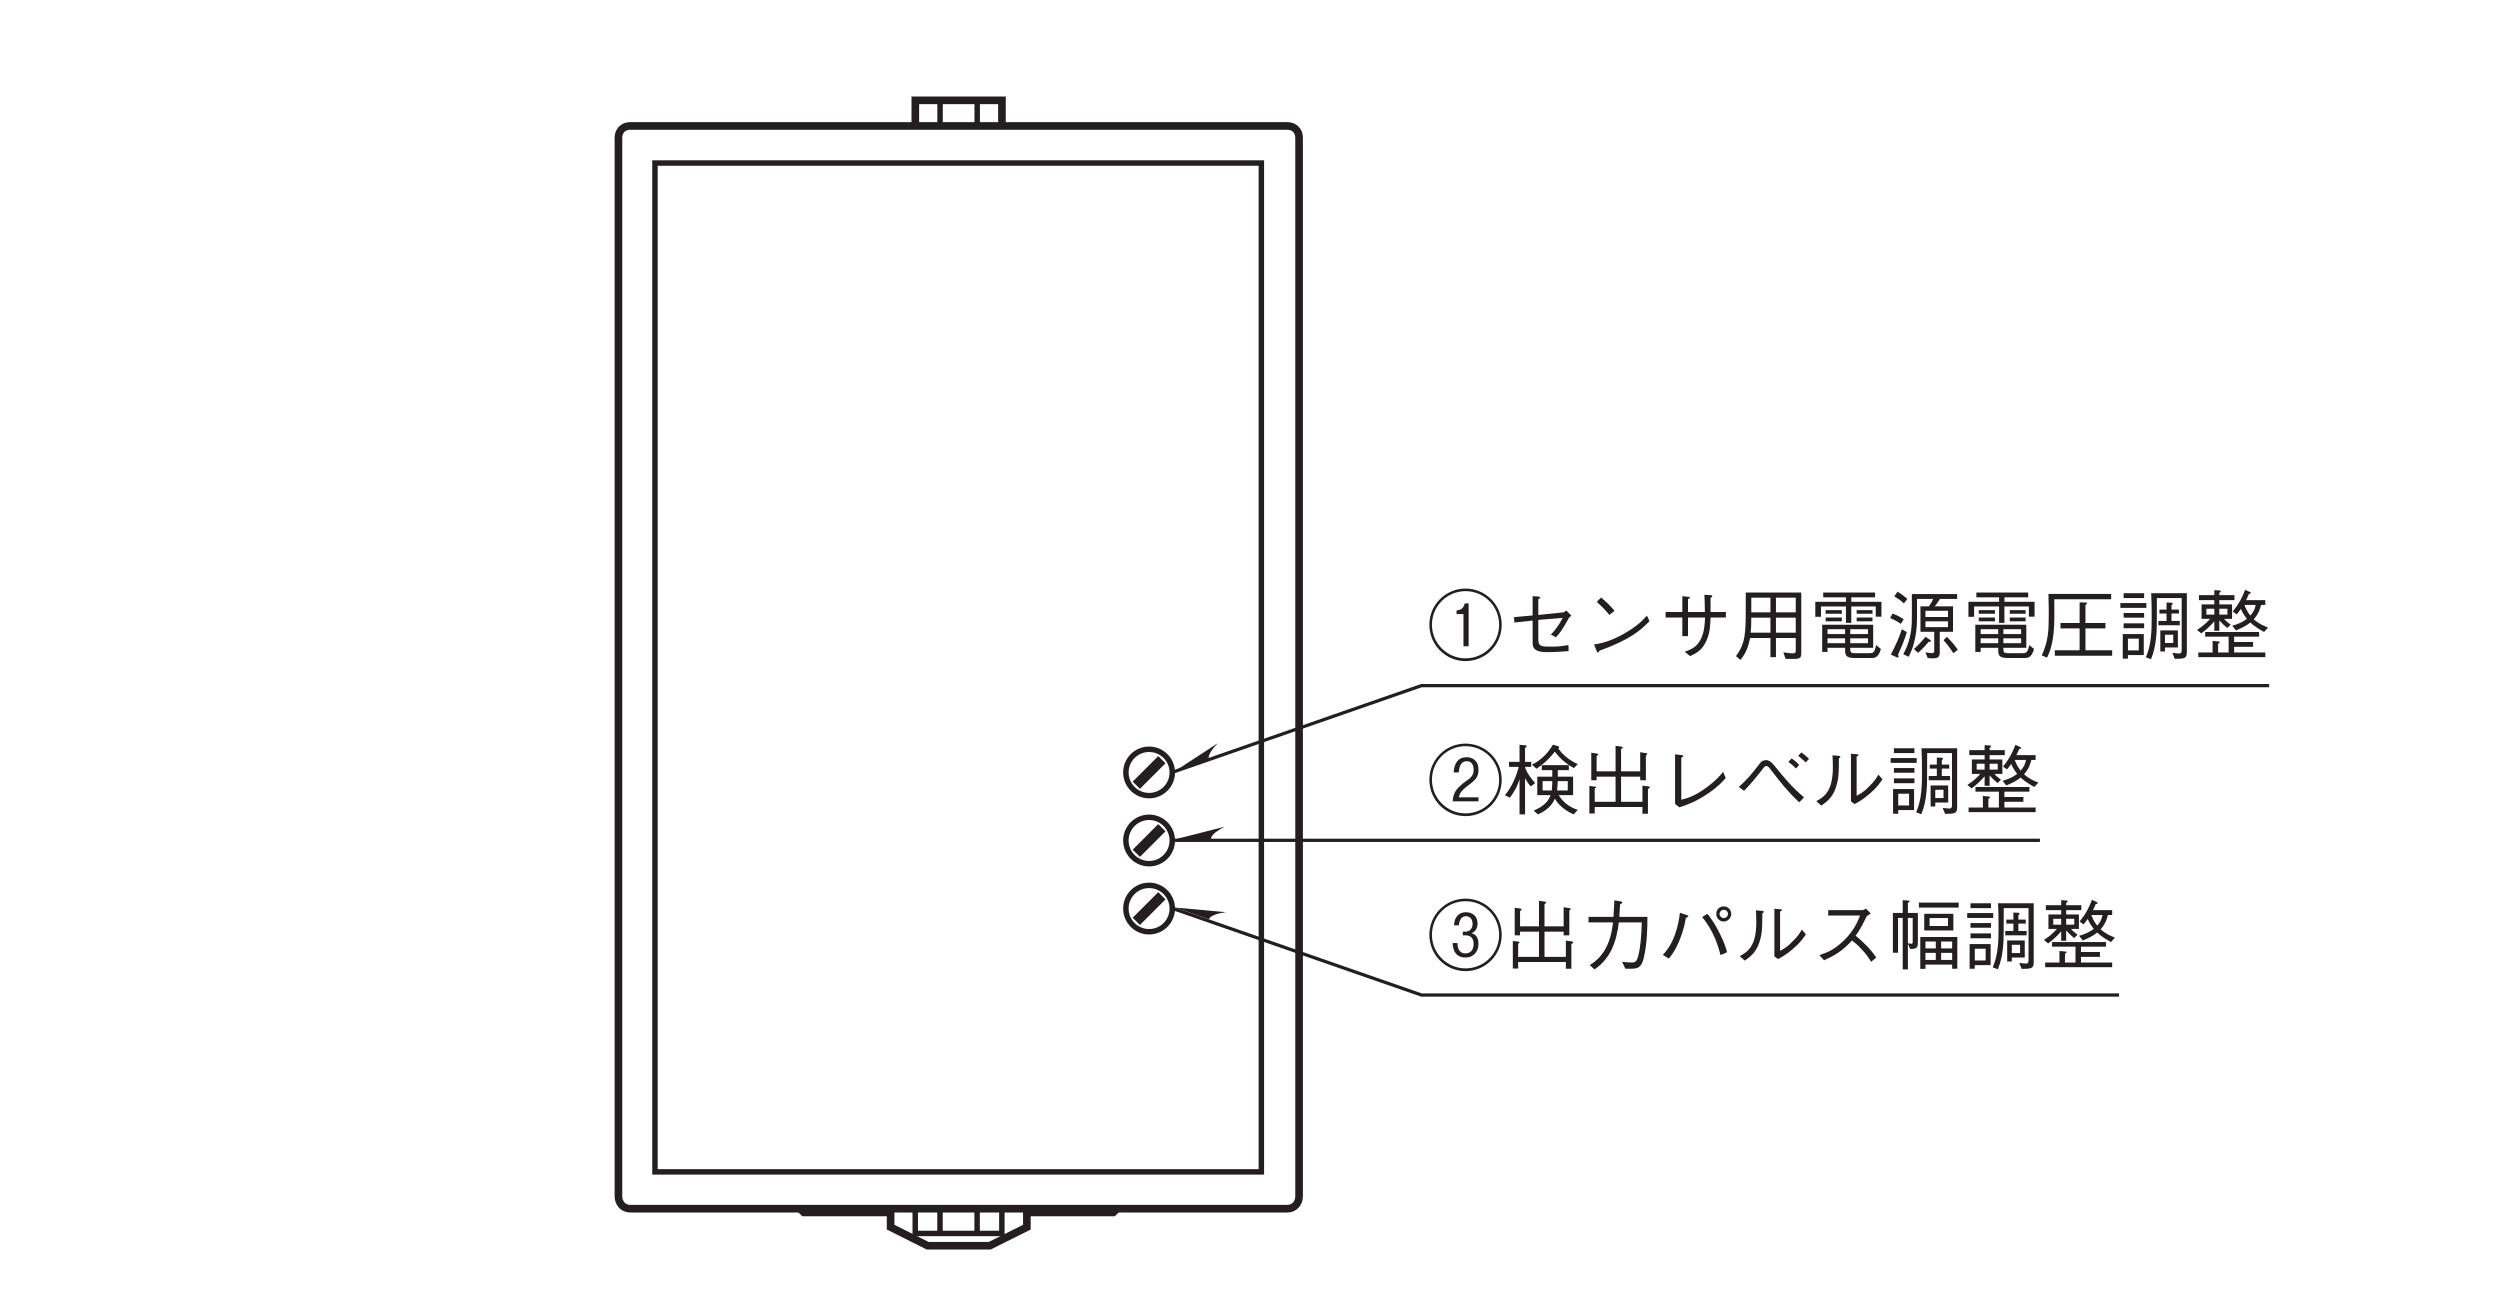 <?xml version="1.0" encoding="UTF-8"?>
<svg xmlns="http://www.w3.org/2000/svg" xmlns:xlink="http://www.w3.org/1999/xlink" width="226.77pt" height="119.06pt" viewBox="0 0 226.77 119.06" version="1.2">
<defs>
<g>
<symbol overflow="visible" id="glyph0-0">
<path style="stroke:none;" d="M 0.688 0.828 L 6.25 0.828 L 6.25 -6.109 L 0.688 -6.109 Z M 3.469 -2.922 L 1.266 -5.766 L 5.672 -5.766 Z M 3.688 -2.641 L 5.891 -5.469 L 5.891 0.203 Z M 1.266 0.484 L 3.469 -2.359 L 5.672 0.484 Z M 1.047 -5.469 L 3.25 -2.641 L 1.047 0.203 Z M 1.047 -5.469 "/>
</symbol>
<symbol overflow="visible" id="glyph0-1">
<path style="stroke:none;" d="M 6.75 -2.641 C 6.75 -4.469 5.266 -5.922 3.469 -5.922 C 1.672 -5.922 0.188 -4.469 0.188 -2.641 C 0.188 -0.812 1.656 0.656 3.469 0.656 C 5.281 0.656 6.75 -0.812 6.75 -2.641 Z M 6.516 -2.641 C 6.516 -0.953 5.156 0.406 3.469 0.406 C 1.797 0.406 0.422 -0.953 0.422 -2.641 C 0.422 -4.344 1.797 -5.688 3.469 -5.688 C 5.141 -5.688 6.516 -4.344 6.516 -2.641 Z M 4.641 -0.688 L 4.641 -1.047 L 2.859 -1.047 C 2.938 -1.359 3 -1.609 3.781 -2.188 C 4.438 -2.656 4.641 -2.969 4.641 -3.531 C 4.641 -4.469 4 -4.688 3.578 -4.688 C 2.797 -4.688 2.438 -4.141 2.391 -3.312 L 2.859 -3.312 C 2.875 -3.562 2.922 -4.328 3.594 -4.328 C 3.891 -4.328 4.203 -4.141 4.203 -3.547 C 4.203 -3.125 4.031 -2.938 3.844 -2.766 C 3.75 -2.688 3.234 -2.328 3.141 -2.234 C 2.656 -1.797 2.359 -1.5 2.297 -0.688 Z M 4.641 -0.688 "/>
</symbol>
<symbol overflow="visible" id="glyph0-2">
<path style="stroke:none;" d="M 5.797 -1.672 L 4.828 -1.672 C 4.859 -1.922 4.875 -2.125 4.891 -2.516 L 5.797 -2.516 Z M 6.703 0.094 C 5.859 -0.203 5.375 -0.625 4.969 -1.25 L 6.281 -1.25 L 6.281 -2.922 L 4.891 -2.922 L 4.891 -3.516 L 5.891 -3.516 L 5.891 -3.969 L 3.438 -3.969 L 3.438 -3.516 L 4.391 -3.516 L 4.391 -2.922 L 3.031 -2.922 L 3.031 -1.25 L 4.234 -1.25 C 4.078 -0.828 3.812 -0.312 2.703 0.156 L 3.094 0.5 C 4.203 0.016 4.516 -0.672 4.625 -0.922 C 4.906 -0.469 5.344 0.047 6.328 0.5 Z M 4.391 -2.516 C 4.391 -2.375 4.391 -2.031 4.344 -1.672 L 3.516 -1.672 L 3.516 -2.516 Z M 2.844 -2.344 C 2.719 -2.484 2.531 -2.688 2.328 -2.984 C 2.016 -3.438 1.953 -3.656 1.922 -3.812 L 2.484 -3.812 L 2.484 -4.266 L 1.922 -4.266 L 1.922 -5.516 C 2.078 -5.656 2.078 -5.672 2.078 -5.688 C 2.078 -5.719 2.031 -5.766 1.953 -5.766 L 1.422 -5.812 L 1.422 -4.266 L 0.469 -4.266 L 0.469 -3.812 L 1.344 -3.812 C 1.109 -2.812 0.609 -1.828 0.094 -1.25 L 0.531 -1.016 C 1 -1.594 1.234 -2.109 1.422 -2.688 L 1.422 0.5 L 1.922 0.5 L 1.922 -2.781 C 2.125 -2.422 2.25 -2.25 2.438 -2.031 Z M 6.703 -4.062 C 5.828 -4.438 5.234 -5.062 4.938 -5.469 C 5.016 -5.547 5.016 -5.562 5.016 -5.594 C 5.016 -5.641 4.984 -5.656 4.922 -5.688 L 4.453 -5.828 C 4 -5.047 3.344 -4.391 2.547 -4.016 L 2.953 -3.641 C 3.359 -3.906 3.938 -4.328 4.625 -5.188 C 5.203 -4.422 5.797 -4 6.359 -3.703 Z M 6.703 -4.062 "/>
</symbol>
<symbol overflow="visible" id="glyph0-3">
<path style="stroke:none;" d="M 1.297 -0.172 L 5.625 -0.172 L 5.625 0.438 L 6.125 0.438 L 6.125 -1.797 C 6.188 -1.828 6.297 -1.906 6.297 -1.969 C 6.297 -2.016 6.234 -2.031 6.125 -2.047 L 5.625 -2.109 L 5.625 -0.641 L 3.688 -0.641 L 3.688 -2.922 L 5.422 -2.922 L 5.422 -2.594 L 5.938 -2.594 L 5.938 -4.844 C 6 -4.891 6.062 -4.938 6.062 -4.984 C 6.062 -5.047 5.969 -5.062 5.922 -5.062 L 5.422 -5.141 L 5.422 -3.406 L 3.688 -3.406 L 3.688 -5.438 C 3.781 -5.484 3.844 -5.516 3.844 -5.562 C 3.844 -5.625 3.75 -5.641 3.688 -5.656 L 3.188 -5.719 L 3.188 -3.406 L 1.469 -3.406 L 1.469 -4.797 C 1.516 -4.828 1.609 -4.875 1.609 -4.938 C 1.609 -5 1.5 -5.016 1.422 -5.031 L 0.984 -5.094 L 0.984 -2.594 L 1.469 -2.594 L 1.469 -2.922 L 3.188 -2.922 L 3.188 -0.641 L 1.297 -0.641 L 1.297 -1.844 C 1.344 -1.859 1.422 -1.891 1.422 -1.938 C 1.422 -2.016 1.297 -2.031 1.234 -2.031 L 0.812 -2.078 L 0.812 0.422 L 1.297 0.422 Z M 1.297 -0.172 "/>
</symbol>
<symbol overflow="visible" id="glyph0-4">
<path style="stroke:none;" d="M 1.641 -0.453 L 2.031 -0.141 C 2.734 -0.375 3.484 -0.625 4.594 -1.375 C 5.531 -2 5.938 -2.469 6.234 -2.797 L 6 -3.359 C 5.703 -3 5.312 -2.531 4.375 -1.859 C 3.344 -1.125 2.781 -0.984 2.203 -0.828 L 2.203 -4.641 C 2.359 -4.75 2.391 -4.75 2.391 -4.797 C 2.391 -4.844 2.328 -4.875 2.234 -4.875 L 1.641 -4.953 Z M 1.641 -0.453 "/>
</symbol>
<symbol overflow="visible" id="glyph0-5">
<path style="stroke:none;" d="M 0.953 -1.641 C 1.594 -2.281 2.344 -3.234 2.578 -3.531 C 2.812 -3.844 2.844 -3.891 2.969 -3.891 C 3.125 -3.891 3.219 -3.766 3.406 -3.516 C 4.266 -2.406 4.859 -1.625 5.953 -0.594 L 6.391 -1.047 C 5.266 -2 4.578 -2.844 3.703 -3.922 C 3.453 -4.234 3.219 -4.422 2.938 -4.422 C 2.766 -4.422 2.594 -4.344 2.484 -4.25 C 2.422 -4.188 2.016 -3.641 1.922 -3.531 C 1.172 -2.594 0.75 -2.234 0.469 -2 Z M 5.953 -3.984 C 5.75 -4.219 5.5 -4.422 5.266 -4.578 L 4.969 -4.266 C 5.188 -4.109 5.453 -3.891 5.656 -3.656 Z M 6.844 -4.531 C 6.625 -4.766 6.328 -5 6.156 -5.125 L 5.859 -4.812 C 6.047 -4.656 6.312 -4.453 6.547 -4.219 Z M 6.844 -4.531 "/>
</symbol>
<symbol overflow="visible" id="glyph0-6">
<path style="stroke:none;" d="M 1.016 -0.297 C 1.609 -0.719 2.172 -1.125 2.469 -2.406 C 2.578 -2.891 2.609 -3.281 2.609 -4.578 C 2.734 -4.672 2.75 -4.688 2.75 -4.719 C 2.75 -4.797 2.625 -4.797 2.594 -4.812 L 2.031 -4.859 C 2.047 -4.594 2.062 -4.188 2.062 -3.766 C 2.062 -1.578 1.266 -1.094 0.562 -0.703 Z M 3.703 -0.688 L 4.031 -0.438 C 4.375 -0.625 4.797 -0.844 5.422 -1.391 C 6.078 -1.953 6.328 -2.344 6.562 -2.688 L 6.188 -3.109 C 6.047 -2.859 5.875 -2.547 5.391 -2.078 C 4.891 -1.547 4.547 -1.359 4.219 -1.188 L 4.219 -4.75 C 4.375 -4.828 4.391 -4.844 4.391 -4.891 C 4.391 -4.938 4.328 -4.953 4.266 -4.953 L 3.703 -5 Z M 3.703 -0.688 "/>
</symbol>
<symbol overflow="visible" id="glyph0-7">
<path style="stroke:none;" d="M 6.391 -0.188 L 6.391 -5.5 L 3.156 -5.5 C 3.188 -4.766 3.203 -4.25 3.203 -3.344 C 3.203 -2.094 3.172 -0.812 2.672 0.312 L 3.141 0.484 C 3.406 -0.156 3.547 -0.844 3.609 -1.547 C 3.672 -2.172 3.672 -2.594 3.672 -5.062 L 5.922 -5.062 L 5.922 -0.359 C 5.922 -0.156 5.891 -0.031 5.672 -0.031 C 5.562 -0.031 5.281 -0.062 5.078 -0.094 L 5.297 0.453 C 6.188 0.438 6.391 0.438 6.391 -0.188 Z M 2.516 -5.062 L 2.516 -5.5 L 0.656 -5.5 L 0.656 -5.062 Z M 5.578 -0.578 L 5.578 -2.125 L 3.984 -2.125 L 3.984 -0.219 L 4.406 -0.219 L 4.406 -0.578 Z M 5.156 -0.984 L 4.406 -0.984 L 4.406 -1.734 L 5.156 -1.734 Z M 2.484 0.109 L 2.484 -1.797 L 0.578 -1.797 L 0.578 0.438 L 1.047 0.438 L 1.047 0.109 Z M 2.031 -0.312 L 1.047 -0.312 L 1.047 -1.375 L 2.031 -1.375 Z M 5.75 -2.594 L 5.75 -2.984 L 5 -2.984 L 5 -3.656 L 5.672 -3.656 L 5.672 -4.016 L 5 -4.016 L 5 -4.406 C 5.094 -4.516 5.109 -4.531 5.109 -4.562 C 5.109 -4.594 5.078 -4.625 5 -4.641 L 4.547 -4.656 L 4.547 -4.016 L 3.906 -4.016 L 3.906 -3.656 L 4.547 -3.656 L 4.547 -2.984 L 3.812 -2.984 L 3.812 -2.594 Z M 2.719 -4.172 L 2.719 -4.609 L 0.359 -4.609 L 0.359 -4.172 Z M 2.516 -3.281 L 2.516 -3.703 L 0.656 -3.703 L 0.656 -3.281 Z M 2.516 -2.328 L 2.516 -2.766 L 0.656 -2.766 L 0.656 -2.328 Z M 2.516 -2.328 "/>
</symbol>
<symbol overflow="visible" id="glyph0-8">
<path style="stroke:none;" d="M 0.75 -1.859 C 1.359 -2.281 1.844 -2.844 1.938 -2.953 L 1.938 -2.094 L 2.391 -2.094 L 2.391 -3.031 C 2.609 -2.781 2.781 -2.625 3.109 -2.344 L 3.422 -2.641 C 3.203 -2.812 2.984 -2.984 2.828 -3.172 L 3.547 -3.172 L 3.547 -4.484 L 2.391 -4.484 L 2.391 -4.875 L 3.766 -4.875 L 3.766 -5.328 L 2.391 -5.328 L 2.391 -5.547 C 2.484 -5.578 2.531 -5.625 2.531 -5.672 C 2.531 -5.703 2.5 -5.734 2.422 -5.75 L 1.938 -5.781 L 1.938 -5.328 L 0.547 -5.328 L 0.547 -4.875 L 1.938 -4.875 L 1.938 -4.484 L 0.781 -4.484 L 0.781 -3.172 L 1.547 -3.172 C 1.359 -2.953 0.953 -2.531 0.375 -2.172 Z M 1.938 -3.562 L 1.219 -3.562 L 1.219 -4.094 L 1.938 -4.094 Z M 3.125 -3.562 L 2.391 -3.562 L 2.391 -4.094 L 3.125 -4.094 Z M 1.781 -0.125 L 0.484 -0.125 L 0.484 0.297 L 6.562 0.297 L 6.562 -0.125 L 3.734 -0.125 L 3.734 -0.641 L 5.453 -0.641 L 5.453 -1.078 L 3.734 -1.078 L 3.734 -1.562 L 6 -1.562 L 6 -1.984 L 1.109 -1.984 L 1.109 -1.562 L 3.234 -1.562 L 3.234 -0.125 L 2.281 -0.125 L 2.281 -0.922 C 2.359 -0.969 2.422 -1 2.422 -1.047 C 2.422 -1.109 2.359 -1.125 2.312 -1.125 L 1.781 -1.172 Z M 4.812 -4.875 C 4.906 -5.047 4.969 -5.172 5.078 -5.438 C 5.141 -5.438 5.25 -5.453 5.25 -5.531 C 5.25 -5.562 5.203 -5.594 5.172 -5.609 L 4.734 -5.812 C 4.438 -5.062 4.172 -4.531 3.609 -3.844 L 3.969 -3.578 C 4.078 -3.703 4.188 -3.844 4.344 -4.078 C 4.516 -3.656 4.766 -3.344 4.891 -3.172 C 4.547 -2.906 4.078 -2.688 3.562 -2.547 L 3.906 -2.125 C 4.641 -2.438 4.938 -2.625 5.203 -2.844 C 5.578 -2.484 6.016 -2.234 6.453 -1.984 L 6.812 -2.391 C 6.438 -2.531 5.953 -2.734 5.516 -3.141 C 5.984 -3.656 6.125 -4.203 6.172 -4.438 L 6.562 -4.438 L 6.562 -4.875 Z M 5.688 -4.438 C 5.625 -4.062 5.484 -3.781 5.203 -3.469 C 4.875 -3.891 4.734 -4.266 4.672 -4.438 Z M 5.688 -4.438 "/>
</symbol>
<symbol overflow="visible" id="glyph0-9">
<path style="stroke:none;" d="M 6.75 -2.641 C 6.75 -4.469 5.266 -5.922 3.469 -5.922 C 1.672 -5.922 0.188 -4.469 0.188 -2.641 C 0.188 -0.812 1.656 0.656 3.469 0.656 C 5.281 0.656 6.75 -0.812 6.75 -2.641 Z M 6.516 -2.641 C 6.516 -0.953 5.156 0.406 3.469 0.406 C 1.797 0.406 0.422 -0.953 0.422 -2.641 C 0.422 -4.344 1.797 -5.688 3.469 -5.688 C 5.141 -5.688 6.516 -4.344 6.516 -2.641 Z M 3.75 -0.688 L 3.75 -4.578 L 3.406 -4.578 C 3.25 -4.031 2.969 -3.984 2.656 -3.938 L 2.656 -3.609 L 3.281 -3.609 L 3.281 -0.688 Z M 3.75 -0.688 "/>
</symbol>
<symbol overflow="visible" id="glyph0-10">
<path style="stroke:none;" d="M 3.125 -3.531 L 3.125 -4.953 C 3.281 -5.062 3.312 -5.078 3.312 -5.094 C 3.312 -5.172 3.156 -5.188 3.109 -5.203 L 2.609 -5.234 L 2.609 -3.484 L 0.922 -3.328 L 0.953 -2.844 L 2.609 -3.016 L 2.609 -0.984 C 2.609 -0.531 2.797 -0.156 3.891 -0.156 C 4.594 -0.156 5.391 -0.203 5.875 -0.25 L 5.859 -0.797 C 5.094 -0.672 4.938 -0.656 4.141 -0.656 C 3.359 -0.656 3.125 -0.719 3.125 -1.297 L 3.125 -3.078 L 5.328 -3.266 C 4.984 -2.531 4.5 -1.984 4.266 -1.75 L 4.719 -1.5 C 5.016 -1.828 5.281 -2.125 5.906 -3.266 C 5.953 -3.328 5.984 -3.359 6.125 -3.469 L 5.656 -3.938 C 5.625 -3.906 5.469 -3.766 5.422 -3.766 Z M 3.125 -3.531 "/>
</symbol>
<symbol overflow="visible" id="glyph0-11">
<path style="stroke:none;" d="M 3.094 -3.906 C 2.688 -4.406 2.094 -4.938 1.875 -5.109 L 1.484 -4.719 C 1.891 -4.344 2.281 -3.969 2.625 -3.531 Z M 6.031 -3.469 C 5.641 -3.031 5.156 -2.516 3.953 -1.828 C 2.672 -1.109 1.922 -0.969 1.234 -0.844 L 1.469 -0.281 C 1.5 -0.188 1.547 -0.109 1.594 -0.109 C 1.641 -0.109 1.719 -0.266 1.719 -0.281 C 4.641 -1.344 5.5 -2.188 6.266 -2.969 Z M 6.031 -3.469 "/>
</symbol>
<symbol overflow="visible" id="glyph0-12">
<path style="stroke:none;" d="M 4.859 -3.797 L 4.859 -5.078 C 4.938 -5.125 5.016 -5.156 5.016 -5.234 C 5.016 -5.312 4.906 -5.312 4.812 -5.328 L 4.297 -5.359 C 4.312 -4.969 4.344 -4.391 4.344 -3.797 L 2.812 -3.797 L 2.812 -4.969 C 2.969 -5.047 2.984 -5.062 2.984 -5.094 C 2.984 -5.156 2.906 -5.172 2.859 -5.172 L 2.297 -5.234 L 2.297 -3.797 L 0.781 -3.797 L 0.781 -3.297 L 2.297 -3.297 L 2.297 -1.609 L 2.812 -1.609 L 2.812 -3.297 L 4.359 -3.297 C 4.328 -2.578 4.281 -2 4 -1.391 C 3.625 -0.625 3.156 -0.422 2.516 -0.188 L 3 0.203 C 3.609 -0.078 4.094 -0.328 4.469 -1.172 C 4.797 -1.859 4.828 -2.5 4.859 -3.297 L 6.25 -3.297 L 6.25 -3.797 Z M 4.859 -3.797 "/>
</symbol>
<symbol overflow="visible" id="glyph0-13">
<path style="stroke:none;" d="M 6.141 -0.062 L 6.141 -5.562 L 1.109 -5.562 C 1.109 -3.344 1.109 -2.703 1.047 -2.047 C 0.984 -1.422 0.875 -0.656 0.219 0.203 L 0.625 0.547 C 1.156 -0.109 1.344 -0.672 1.5 -1.438 L 3.344 -1.438 L 3.344 0.297 L 3.844 0.297 L 3.844 -1.438 L 5.641 -1.438 L 5.641 -0.312 C 5.641 -0.156 5.625 -0.047 5.391 -0.047 C 5.141 -0.047 4.688 -0.109 4.516 -0.141 L 4.719 0.453 L 5.578 0.453 C 6.047 0.453 6.141 0.312 6.141 -0.062 Z M 5.641 -3.766 L 3.844 -3.766 L 3.844 -5.094 L 5.641 -5.094 Z M 5.641 -1.922 L 3.844 -1.922 L 3.844 -3.281 L 5.641 -3.281 Z M 3.344 -3.766 L 1.609 -3.766 L 1.609 -5.094 L 3.344 -5.094 Z M 3.344 -1.922 L 1.547 -1.922 C 1.594 -2.297 1.609 -2.594 1.609 -3.281 L 3.344 -3.281 Z M 3.344 -1.922 "/>
</symbol>
<symbol overflow="visible" id="glyph0-14">
<path style="stroke:none;" d="M 5.719 -0.547 L 5.719 -2.641 L 1.094 -2.641 L 1.094 -0.172 L 1.578 -0.172 L 1.578 -0.547 L 3.172 -0.547 L 3.172 -0.375 C 3.172 0.016 3.172 0.375 3.984 0.375 L 5.562 0.375 C 5.828 0.375 6.188 0.375 6.422 -0.438 L 5.984 -0.797 C 5.859 -0.062 5.641 -0.062 5.391 -0.062 L 4.062 -0.062 C 3.719 -0.062 3.641 -0.141 3.641 -0.391 L 3.641 -0.547 Z M 1.578 -1.797 L 1.578 -2.234 L 3.172 -2.234 L 3.172 -1.797 Z M 5.25 -1.797 L 3.641 -1.797 L 3.641 -2.234 L 5.25 -2.234 Z M 1.578 -0.969 L 1.578 -1.406 L 3.172 -1.406 L 3.172 -0.969 Z M 3.641 -0.969 L 3.641 -1.406 L 5.25 -1.406 L 5.25 -0.969 Z M 3.25 -2.812 L 3.734 -2.812 L 3.734 -4.297 L 5.953 -4.297 L 5.953 -3.375 L 6.469 -3.375 L 6.469 -4.719 L 3.734 -4.719 L 3.734 -5.125 L 5.891 -5.125 L 5.891 -5.562 L 1.188 -5.562 L 1.188 -5.125 L 3.25 -5.125 L 3.25 -4.719 L 0.469 -4.719 L 0.469 -3.359 L 0.984 -3.359 L 0.984 -4.297 L 3.25 -4.297 Z M 2.875 -3.641 L 2.875 -3.969 L 1.406 -3.969 L 1.406 -3.641 Z M 2.875 -2.953 L 2.875 -3.297 L 1.406 -3.297 L 1.406 -2.953 Z M 5.656 -3.641 L 5.656 -3.969 L 4.219 -3.969 L 4.219 -3.641 Z M 5.656 -2.953 L 5.656 -3.297 L 4.219 -3.297 L 4.219 -2.953 Z M 5.656 -2.953 "/>
</symbol>
<symbol overflow="visible" id="glyph0-15">
<path style="stroke:none;" d="M 6.391 -4.984 L 6.391 -5.422 L 2.281 -5.422 L 2.281 -3.141 C 2.281 -1.766 1.938 -0.75 1.5 0.031 L 2 0.266 C 2.234 -0.219 2.75 -1.297 2.75 -3.234 L 2.75 -4.984 L 4.219 -4.984 C 4.109 -4.734 4 -4.547 3.828 -4.312 L 3.062 -4.312 L 3.062 -2 L 4.312 -2 L 4.312 -0.266 C 4.312 -0.125 4.25 -0.062 4.094 -0.062 C 3.984 -0.062 3.906 -0.078 3.516 -0.141 L 3.719 0.375 C 3.812 0.391 3.969 0.406 4.156 0.406 C 4.625 0.406 4.812 0.312 4.812 -0.125 L 4.812 -2 L 6.016 -2 L 6.016 -4.312 L 4.359 -4.312 C 4.531 -4.516 4.656 -4.703 4.828 -4.984 Z M 5.562 -3.344 L 3.516 -3.344 L 3.516 -3.906 L 5.562 -3.906 Z M 5.562 -2.422 L 3.516 -2.422 L 3.516 -2.953 L 5.562 -2.953 Z M 1.875 -4.984 C 1.594 -5.234 1.344 -5.422 0.984 -5.641 L 0.688 -5.219 C 1.016 -5.016 1.266 -4.859 1.562 -4.578 Z M 6.453 -0.375 C 6.188 -0.75 5.906 -1.109 5.453 -1.547 L 5.156 -1.234 C 5.5 -0.859 5.766 -0.5 6.047 -0.062 Z M 1.547 -3.141 C 1.234 -3.344 0.938 -3.5 0.531 -3.656 L 0.312 -3.25 C 0.688 -3.094 0.953 -2.953 1.281 -2.719 Z M 4.016 -1.172 C 4.016 -1.219 3.969 -1.234 3.938 -1.266 L 3.516 -1.547 C 3.156 -1.094 2.844 -0.781 2.469 -0.438 L 2.844 -0.094 C 3.25 -0.453 3.484 -0.703 3.797 -1.078 C 3.922 -1.094 4.016 -1.109 4.016 -1.172 Z M 1.828 -1.969 L 1.375 -2.234 C 1.172 -1.609 0.891 -0.906 0.375 0.062 L 0.875 0.297 C 0.922 0.312 0.969 0.328 1.016 0.328 C 1.047 0.328 1.078 0.312 1.078 0.25 C 1.078 0.188 1.047 0.125 1.031 0.062 C 1.422 -0.781 1.625 -1.328 1.828 -1.969 Z M 1.828 -1.969 "/>
</symbol>
<symbol overflow="visible" id="glyph0-16">
<path style="stroke:none;" d="M 6.562 0.172 L 6.562 -0.328 L 4.141 -0.328 L 4.141 -2.312 L 5.953 -2.312 L 5.953 -2.797 L 4.141 -2.797 L 4.141 -4.438 C 4.188 -4.453 4.281 -4.516 4.281 -4.578 C 4.281 -4.641 4.203 -4.641 4.156 -4.656 L 3.609 -4.672 L 3.609 -2.797 L 1.875 -2.797 L 1.875 -2.312 L 3.609 -2.312 L 3.609 -0.328 L 1.359 -0.328 L 1.359 0.172 Z M 6.469 -4.953 L 6.469 -5.438 L 0.781 -5.438 C 0.812 -4.266 0.812 -3.969 0.812 -3.672 C 0.812 -2.031 0.766 -1.141 0.172 0.141 L 0.656 0.344 C 1.344 -1.062 1.344 -2.547 1.312 -4.953 Z M 6.469 -4.953 "/>
</symbol>
<symbol overflow="visible" id="glyph0-17">
<path style="stroke:none;" d="M 6.75 -2.641 C 6.75 -4.469 5.266 -5.922 3.469 -5.922 C 1.672 -5.922 0.188 -4.469 0.188 -2.641 C 0.188 -0.812 1.656 0.656 3.469 0.656 C 5.281 0.656 6.75 -0.812 6.75 -2.641 Z M 6.516 -2.641 C 6.516 -0.953 5.156 0.406 3.469 0.406 C 1.797 0.406 0.422 -0.953 0.422 -2.641 C 0.422 -4.344 1.797 -5.688 3.469 -5.688 C 5.141 -5.688 6.516 -4.344 6.516 -2.641 Z M 4.641 -1.828 C 4.641 -2.594 4.188 -2.734 4.016 -2.781 C 4.141 -2.844 4.562 -3.016 4.562 -3.672 C 4.562 -4.297 4.125 -4.688 3.516 -4.688 C 2.984 -4.688 2.469 -4.391 2.422 -3.5 L 2.859 -3.5 C 2.906 -3.922 3.062 -4.328 3.516 -4.328 C 3.766 -4.328 4.109 -4.156 4.109 -3.625 C 4.109 -3.203 3.844 -2.922 3.422 -2.922 L 3.219 -2.922 L 3.219 -2.594 L 3.469 -2.594 C 3.953 -2.594 4.203 -2.312 4.203 -1.812 C 4.203 -1.109 3.766 -0.953 3.469 -0.953 C 2.781 -0.953 2.75 -1.594 2.734 -1.891 L 2.297 -1.891 C 2.328 -0.906 2.859 -0.578 3.453 -0.578 C 4.156 -0.578 4.641 -1.062 4.641 -1.828 Z M 4.641 -1.828 "/>
</symbol>
<symbol overflow="visible" id="glyph0-18">
<path style="stroke:none;" d="M 1.281 0.5 C 2.734 -0.5 3.266 -1.969 3.484 -3.766 L 5.562 -3.766 C 5.547 -2.953 5.5 -2.172 5.375 -1.359 C 5.188 -0.281 5.062 -0.125 4.656 -0.125 C 4.375 -0.125 4.016 -0.172 3.781 -0.188 L 4.078 0.438 L 4.516 0.438 C 5.203 0.438 5.531 0.359 5.75 -0.562 C 6.062 -1.891 6.078 -3.406 6.078 -4.266 L 3.531 -4.266 C 3.562 -4.719 3.562 -4.766 3.594 -5.391 C 3.75 -5.484 3.797 -5.516 3.797 -5.578 C 3.797 -5.641 3.672 -5.672 3.656 -5.672 L 3.078 -5.766 C 3.031 -4.797 3.016 -4.469 3 -4.266 L 0.734 -4.266 L 0.734 -3.766 L 2.953 -3.766 C 2.688 -1.047 1.359 -0.219 0.844 0.109 Z M 1.281 0.5 "/>
</symbol>
<symbol overflow="visible" id="glyph0-19">
<path style="stroke:none;" d="M 6.047 -3.844 C 6.422 -3.844 6.734 -4.156 6.734 -4.531 C 6.734 -4.906 6.438 -5.219 6.047 -5.219 C 5.672 -5.219 5.375 -4.922 5.375 -4.531 C 5.375 -4.141 5.688 -3.844 6.047 -3.844 Z M 6.047 -4.156 C 5.859 -4.156 5.672 -4.328 5.672 -4.531 C 5.672 -4.734 5.844 -4.906 6.062 -4.906 C 6.266 -4.906 6.438 -4.75 6.438 -4.531 C 6.438 -4.312 6.25 -4.156 6.047 -4.156 Z M 1.078 -0.484 C 1.359 -0.828 1.812 -1.422 2.266 -2.75 C 2.469 -3.344 2.547 -3.797 2.625 -4.188 C 2.75 -4.219 2.844 -4.266 2.844 -4.328 C 2.844 -4.375 2.781 -4.406 2.688 -4.438 L 2.078 -4.641 C 2.016 -4.125 1.922 -3.469 1.609 -2.594 C 1.234 -1.625 0.875 -1.203 0.531 -0.812 Z M 4.094 -4.25 C 5.203 -2.922 5.578 -1.484 5.766 -0.797 L 6.359 -1.062 C 6.25 -1.438 6.125 -1.906 5.703 -2.734 C 5.266 -3.641 4.906 -4.109 4.578 -4.547 Z M 4.094 -4.25 "/>
</symbol>
<symbol overflow="visible" id="glyph0-20">
<path style="stroke:none;" d="M 5.062 -5.016 C 4.984 -4.969 4.844 -4.875 4.734 -4.875 L 1.641 -4.875 L 1.641 -4.391 L 4.531 -4.391 C 4.281 -3.781 3.984 -3.031 3.078 -2.141 C 2.156 -1.234 1.438 -1 0.844 -0.797 L 1.266 -0.328 C 2.203 -0.75 2.922 -1.156 3.797 -2.125 C 3.984 -1.984 4.25 -1.781 4.641 -1.359 C 5.141 -0.844 5.328 -0.516 5.531 -0.188 L 6 -0.578 C 5.422 -1.422 4.766 -2.031 4.125 -2.562 C 4.5 -3.078 4.688 -3.406 5.094 -4.25 C 5.172 -4.359 5.188 -4.375 5.5 -4.578 Z M 5.062 -5.016 "/>
</symbol>
<symbol overflow="visible" id="glyph0-21">
<path style="stroke:none;" d="M 6.406 0.438 L 6.406 -2.438 L 3.047 -2.438 L 3.047 0.453 L 3.516 0.453 L 3.516 0.062 L 5.938 0.062 L 5.938 0.438 Z M 3.516 -1.406 L 3.516 -2.031 L 4.453 -2.031 L 4.453 -1.406 Z M 5.938 -1.406 L 4.938 -1.406 L 4.938 -2.031 L 5.938 -2.031 Z M 3.516 -0.359 L 3.516 -1 L 4.453 -1 L 4.453 -0.359 Z M 5.938 -0.359 L 4.938 -0.359 L 4.938 -1 L 5.938 -1 Z M 2.828 -4.625 L 1.922 -4.625 L 1.922 -5.547 C 2 -5.578 2.078 -5.625 2.078 -5.672 C 2.078 -5.734 1.984 -5.734 1.922 -5.75 L 1.453 -5.781 L 1.453 -4.625 L 0.562 -4.625 L 0.562 -1.016 L 1.031 -1.016 L 1.031 -4.172 L 1.453 -4.172 L 1.453 0.5 L 1.922 0.5 L 1.922 -1.828 L 2.125 -1.359 C 2.734 -1.344 2.828 -1.469 2.828 -1.969 Z M 2.359 -4.172 L 2.359 -2.016 C 2.359 -1.922 2.359 -1.828 2.234 -1.828 C 2.125 -1.828 1.984 -1.859 1.922 -1.875 L 1.922 -4.172 Z M 6.047 -3.031 L 6.047 -4.547 L 3.406 -4.547 L 3.406 -3.031 Z M 5.562 -3.438 L 3.891 -3.438 L 3.891 -4.156 L 5.562 -4.156 Z M 6.531 -5.109 L 6.531 -5.562 L 2.922 -5.562 L 2.922 -5.109 Z M 6.531 -5.109 "/>
</symbol>
</g>
</defs>
<g id="surface1">
<path style="fill:none;stroke-width:3;stroke-linecap:butt;stroke-linejoin:miter;stroke:rgb(13.73%,12.16%,12.549%);stroke-opacity:1;stroke-miterlimit:4;" d="M 1066.433 423.261 L 1861.253 423.261 " transform="matrix(0.099,0,0,-0.099,0.774,118.127)"/>
<path style="fill:none;stroke-width:3;stroke-linecap:butt;stroke-linejoin:miter;stroke:rgb(13.73%,12.16%,12.549%);stroke-opacity:1;stroke-miterlimit:4;" d="M 1066.433 360.898 L 1294.548 281.526 L 1933.735 281.526 " transform="matrix(0.099,0,0,-0.099,0.774,118.127)"/>
<path style="fill:none;stroke-width:5;stroke-linecap:butt;stroke-linejoin:miter;stroke:rgb(13.73%,12.16%,12.549%);stroke-opacity:1;stroke-miterlimit:4;" d="M 1045.015 339.48 C 1056.748 339.48 1066.276 349.008 1066.276 360.74 C 1066.276 372.473 1056.748 382 1045.015 382 C 1033.283 382 1023.755 372.473 1023.755 360.74 C 1023.755 349.008 1033.283 339.48 1045.015 339.48 Z M 1045.015 339.48 " transform="matrix(0.099,0,0,-0.099,0.774,118.127)"/>
<path style="fill:none;stroke-width:5;stroke-linecap:butt;stroke-linejoin:miter;stroke:rgb(13.73%,12.16%,12.549%);stroke-opacity:1;stroke-miterlimit:4;" d="M 1056.512 369.126 L 1053.401 372.236 L 1033.519 352.354 L 1036.629 349.244 Z M 1056.512 369.126 " transform="matrix(0.099,0,0,-0.099,0.774,118.127)"/>
<g style="fill:rgb(13.73%,12.16%,12.549%);fill-opacity:1;">
  <use xlink:href="#glyph0-1" x="129.467" y="73.373"/>
  <use xlink:href="#glyph0-2" x="136.412" y="73.373"/>
  <use xlink:href="#glyph0-3" x="143.357" y="73.373"/>
  <use xlink:href="#glyph0-4" x="150.303" y="73.373"/>
  <use xlink:href="#glyph0-5" x="157.248" y="73.373"/>
  <use xlink:href="#glyph0-6" x="164.193" y="73.373"/>
  <use xlink:href="#glyph0-7" x="171.138" y="73.373"/>
  <use xlink:href="#glyph0-8" x="178.083" y="73.373"/>
</g>
<path style="fill:none;stroke-width:7;stroke-linecap:butt;stroke-linejoin:miter;stroke:rgb(13.73%,12.16%,12.549%);stroke-opacity:1;stroke-miterlimit:4;" d="M 1171.75 85.734 C 1178.01 85.734 1182.459 90.813 1182.459 97.073 L 1182.459 1067.093 C 1182.459 1073.353 1178.01 1077.802 1171.75 1077.802 L 569.533 1077.802 C 563.273 1077.802 558.824 1073.353 558.824 1067.093 L 558.824 97.073 C 558.824 90.813 563.273 85.734 569.533 85.734 Z M 1171.75 85.734 " transform="matrix(0.099,0,0,-0.099,0.774,118.127)"/>
<path style="fill:none;stroke-width:7;stroke-linecap:butt;stroke-linejoin:miter;stroke:rgb(13.73%,12.16%,12.549%);stroke-opacity:1;stroke-miterlimit:4;" d="M 910.209 1078.59 L 910.209 1101.267 L 830.838 1101.267 L 830.838 1078.59 " transform="matrix(0.099,0,0,-0.099,0.774,118.127)"/>
<path style="fill:none;stroke-width:5;stroke-linecap:butt;stroke-linejoin:miter;stroke:rgb(13.73%,12.16%,12.549%);stroke-opacity:1;stroke-miterlimit:4;" d="M 853.515 1101.189 L 853.515 1078.511 " transform="matrix(0.099,0,0,-0.099,0.774,118.127)"/>
<path style="fill:none;stroke-width:5;stroke-linecap:butt;stroke-linejoin:miter;stroke:rgb(13.73%,12.16%,12.549%);stroke-opacity:1;stroke-miterlimit:4;" d="M 887.532 1078.511 L 887.532 1101.189 " transform="matrix(0.099,0,0,-0.099,0.774,118.127)"/>
<path style="fill:none;stroke-width:7;stroke-linecap:butt;stroke-linejoin:miter;stroke:rgb(13.73%,12.16%,12.549%);stroke-opacity:1;stroke-miterlimit:4;" d="M 1015.566 85.695 L 1012.18 82.309 L 933.045 82.309 L 933.045 68.805 L 898.949 51.797 L 842.177 51.797 L 808.199 68.805 L 808.199 82.309 L 728.67 82.309 L 725.442 85.577 " transform="matrix(0.099,0,0,-0.099,0.774,118.127)"/>
<path style="fill:none;stroke-width:5;stroke-linecap:butt;stroke-linejoin:miter;stroke:rgb(13.73%,12.16%,12.549%);stroke-opacity:1;stroke-miterlimit:4;" d="M 910.131 85.734 L 910.131 63.057 L 830.759 63.057 L 830.759 85.734 " transform="matrix(0.099,0,0,-0.099,0.774,118.127)"/>
<path style="fill:none;stroke-width:5;stroke-linecap:butt;stroke-linejoin:miter;stroke:rgb(13.73%,12.16%,12.549%);stroke-opacity:1;stroke-miterlimit:4;" d="M 853.437 63.135 L 853.437 85.813 " transform="matrix(0.099,0,0,-0.099,0.774,118.127)"/>
<path style="fill:none;stroke-width:5;stroke-linecap:butt;stroke-linejoin:miter;stroke:rgb(13.73%,12.16%,12.549%);stroke-opacity:1;stroke-miterlimit:4;" d="M 887.453 85.813 L 887.453 63.135 " transform="matrix(0.099,0,0,-0.099,0.774,118.127)"/>
<path style="fill:none;stroke-width:5;stroke-linecap:butt;stroke-linejoin:miter;stroke:rgb(13.73%,12.16%,12.549%);stroke-opacity:1;stroke-miterlimit:4;" d="M 592.289 119.475 L 1147.892 119.475 L 1147.892 1043.825 L 592.289 1043.825 Z M 592.289 119.475 " transform="matrix(0.099,0,0,-0.099,0.774,118.127)"/>
<path style="fill:none;stroke-width:5;stroke-linecap:butt;stroke-linejoin:miter;stroke:rgb(13.73%,12.16%,12.549%);stroke-opacity:1;stroke-miterlimit:4;" d="M 1045.015 401.843 C 1056.748 401.843 1066.276 411.371 1066.276 423.104 C 1066.276 434.836 1056.748 444.364 1045.015 444.364 C 1033.283 444.364 1023.755 434.836 1023.755 423.104 C 1023.755 411.371 1033.283 401.843 1045.015 401.843 Z M 1045.015 401.843 " transform="matrix(0.099,0,0,-0.099,0.774,118.127)"/>
<path style="fill:none;stroke-width:5;stroke-linecap:butt;stroke-linejoin:miter;stroke:rgb(13.73%,12.16%,12.549%);stroke-opacity:1;stroke-miterlimit:4;" d="M 1056.512 431.49 L 1053.401 434.6 L 1033.519 414.678 L 1036.629 411.607 Z M 1056.512 431.49 " transform="matrix(0.099,0,0,-0.099,0.774,118.127)"/>
<path style="fill:none;stroke-width:5;stroke-linecap:butt;stroke-linejoin:miter;stroke:rgb(13.73%,12.16%,12.549%);stroke-opacity:1;stroke-miterlimit:4;" d="M 1045.015 464.207 C 1056.748 464.207 1066.276 473.695 1066.276 485.467 C 1066.276 497.2 1056.748 506.688 1045.015 506.688 C 1033.283 506.688 1023.755 497.2 1023.755 485.467 C 1023.755 473.695 1033.283 464.207 1045.015 464.207 Z M 1045.015 464.207 " transform="matrix(0.099,0,0,-0.099,0.774,118.127)"/>
<path style="fill:none;stroke-width:5;stroke-linecap:butt;stroke-linejoin:miter;stroke:rgb(13.73%,12.16%,12.549%);stroke-opacity:1;stroke-miterlimit:4;" d="M 1056.512 493.853 L 1053.401 496.924 L 1033.519 477.042 L 1036.629 473.971 Z M 1056.512 493.853 " transform="matrix(0.099,0,0,-0.099,0.774,118.127)"/>
<g style="fill:rgb(13.73%,12.16%,12.549%);fill-opacity:1;">
  <use xlink:href="#glyph0-9" x="129.467" y="59.31"/>
  <use xlink:href="#glyph0-10" x="136.412" y="59.31"/>
  <use xlink:href="#glyph0-11" x="143.357" y="59.31"/>
  <use xlink:href="#glyph0-12" x="150.303" y="59.31"/>
  <use xlink:href="#glyph0-13" x="157.248" y="59.31"/>
  <use xlink:href="#glyph0-14" x="164.193" y="59.31"/>
  <use xlink:href="#glyph0-15" x="171.138" y="59.31"/>
  <use xlink:href="#glyph0-14" x="178.083" y="59.31"/>
  <use xlink:href="#glyph0-16" x="185.028" y="59.31"/>
  <use xlink:href="#glyph0-7" x="191.974" y="59.31"/>
  <use xlink:href="#glyph0-8" x="198.919" y="59.31"/>
</g>
<path style="fill:none;stroke-width:3;stroke-linecap:butt;stroke-linejoin:miter;stroke:rgb(13.73%,12.16%,12.549%);stroke-opacity:1;stroke-miterlimit:4;" d="M 1066.433 485.625 L 1294.548 564.996 L 2071.257 564.996 " transform="matrix(0.099,0,0,-0.099,0.774,118.127)"/>
<path style=" stroke:none;fill-rule:nonzero;fill:rgb(13.73%,12.16%,12.549%);fill-opacity:1;" d="M 106.582 76.133 L 111.082 74.992 C 109.719 75.68 109.844 76.113 109.844 76.113 L 106.582 76.133 "/>
<path style=" stroke:none;fill-rule:nonzero;fill:rgb(13.73%,12.16%,12.549%);fill-opacity:1;" d="M 106.582 69.945 L 110.469 67.41 C 109.402 68.5 109.66 68.867 109.66 68.867 L 106.582 69.945 "/>
<path style=" stroke:none;fill-rule:nonzero;fill:rgb(13.73%,12.16%,12.549%);fill-opacity:1;" d="M 106.582 82.32 L 111.203 82.746 C 109.688 82.938 109.664 83.387 109.664 83.387 L 106.582 82.32 "/>
<g style="fill:rgb(13.73%,12.16%,12.549%);fill-opacity:1;">
  <use xlink:href="#glyph0-17" x="129.467" y="87.434"/>
  <use xlink:href="#glyph0-3" x="136.412" y="87.434"/>
  <use xlink:href="#glyph0-18" x="143.357" y="87.434"/>
  <use xlink:href="#glyph0-19" x="150.303" y="87.434"/>
  <use xlink:href="#glyph0-6" x="157.248" y="87.434"/>
  <use xlink:href="#glyph0-20" x="164.193" y="87.434"/>
  <use xlink:href="#glyph0-21" x="171.138" y="87.434"/>
  <use xlink:href="#glyph0-7" x="178.083" y="87.434"/>
  <use xlink:href="#glyph0-8" x="185.028" y="87.434"/>
</g>
</g>
</svg>
